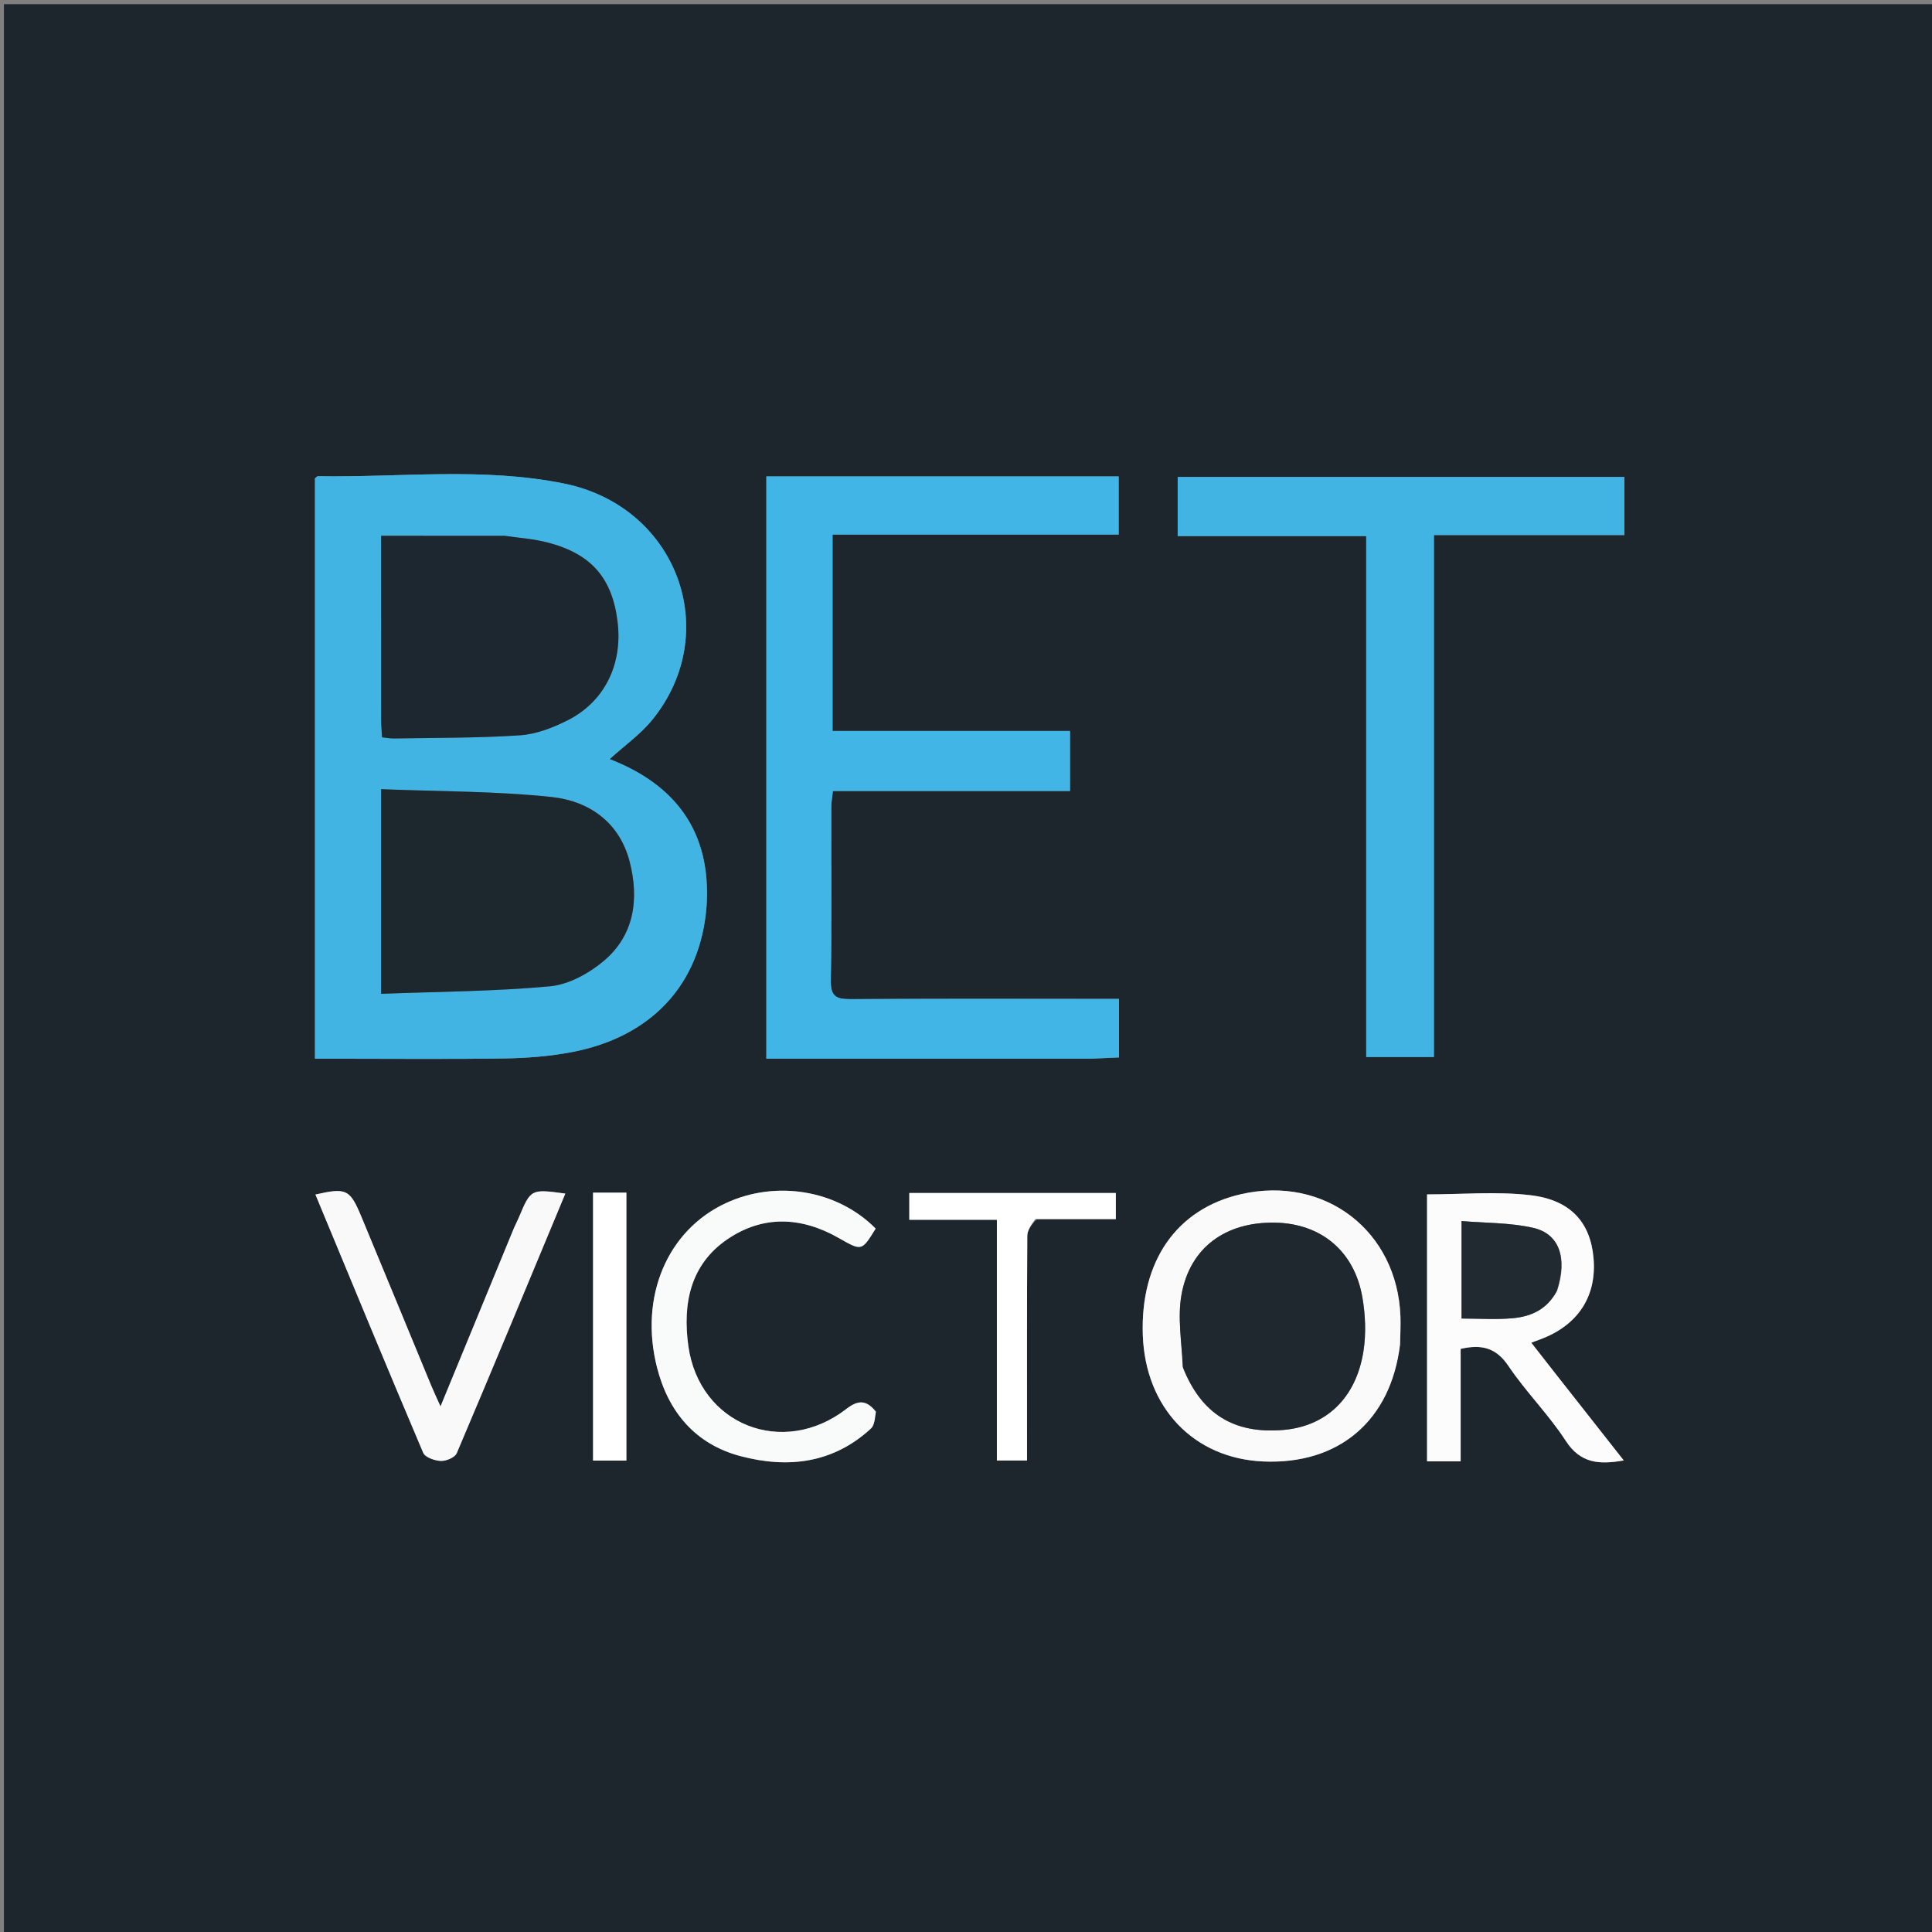 <svg width="512" height="512" viewBox="0 0 512 512" fill="none" xmlns="http://www.w3.org/2000/svg">
<rect x="0" y="0" width="512" height="512" fill="#808080" stroke="none"/>
<g clip-path="url(#clip0_40002264_51)">
<path d="M356 513.004C237.362 513.004 119.224 513.004 1.043 513.004C1.043 342.408 1.043 171.811 1.043 1.109C171.555 1.109 342.109 1.109 512.832 1.109C512.832 171.67 512.832 342.337 512.832 513.004C460.808 513.004 408.654 513.004 356 513.004ZM187.253 239.987C188.562 220.424 178.996 207.936 161.558 201.172C165.571 197.527 169.75 194.593 172.845 190.78C191.706 167.542 179.471 134.279 149.568 128.166C128.002 123.757 106.053 126.562 84.273 126.207C84.018 126.202 83.758 126.559 83.473 126.767C83.473 177.833 83.473 228.909 83.473 280.573C85.579 280.573 87.372 280.573 89.165 280.573C103.998 280.573 118.834 280.728 133.663 280.496C139.632 280.403 145.677 279.938 151.531 278.821C172.702 274.78 185.612 260.838 187.253 239.987ZM289.335 280.572C291.751 280.457 294.166 280.343 296.549 280.23C296.549 274.863 296.549 270.092 296.549 264.721C294.484 264.721 292.698 264.721 290.911 264.721C269.081 264.721 247.251 264.655 225.422 264.786C221.76 264.808 220.099 264.182 220.174 259.917C220.441 244.591 220.27 229.257 220.297 213.926C220.299 212.653 220.544 211.38 220.726 209.629C241.798 209.629 262.557 209.629 283.559 209.629C283.559 204.21 283.559 199.309 283.559 193.713C262.42 193.713 241.556 193.713 220.633 193.713C220.633 176.107 220.633 159.2 220.633 141.667C246.198 141.667 271.414 141.667 296.461 141.667C296.461 136.111 296.461 131.192 296.461 126.263C265.144 126.263 234.209 126.263 203.097 126.263C203.097 177.717 203.097 228.908 203.097 280.57C231.771 280.57 260.071 280.57 289.335 280.572ZM362.063 253.504C362.063 262.31 362.063 271.117 362.063 280.125C368.165 280.125 373.859 280.125 380 280.125C380 233.914 380 188.158 380 141.8C397.156 141.8 413.862 141.8 430.479 141.8C430.479 136.276 430.479 131.365 430.479 126.405C390.73 126.405 351.352 126.405 312.105 126.405C312.105 131.73 312.105 136.639 312.105 142.071C328.892 142.071 345.297 142.071 362.063 142.071C362.063 179.237 362.063 215.871 362.063 253.504ZM371.055 355.904C371.086 353.575 371.213 351.243 371.132 348.917C370.334 326.19 351.06 311.406 328.875 316.475C311.82 320.372 302.177 334.21 302.858 353.807C303.528 373.062 316.344 386.505 334.794 387.305C354.801 388.173 368.595 376.529 371.055 355.904ZM411.407 363.016C409.612 360.715 407.818 358.414 405.802 355.829C407.297 355.269 408.206 354.954 409.096 354.591C418.467 350.759 423.146 343.266 422.304 333.453C421.496 324.044 416.317 318.011 405.589 316.749C396.634 315.696 387.458 316.533 378.185 316.533C378.185 339.879 378.185 363.446 378.185 387.264C381.12 387.264 383.87 387.264 387.087 387.264C387.087 377.162 387.087 367.259 387.087 357.474C392.667 356.179 396.518 357.181 399.77 362.02C404.396 368.902 410.416 374.858 414.92 381.806C418.855 387.876 423.813 388.169 430.309 387.039C423.958 378.959 417.913 371.269 411.407 363.016ZM136.141 325.584C129.774 341.053 123.407 356.522 116.74 372.719C115.672 370.332 114.919 368.755 114.252 367.143C108.095 352.265 101.985 337.367 95.795 322.503C92.719 315.117 91.801 314.714 83.591 316.564C93.075 339.422 102.491 362.259 112.148 384.993C112.665 386.211 115.191 387.098 116.82 387.162C118.238 387.218 120.555 386.25 121.034 385.123C130.741 362.27 140.239 339.328 149.816 316.315C140.693 315.072 140.671 315.087 137.512 322.621C137.191 323.388 136.806 324.127 136.141 325.584ZM231.867 373.85C229.505 370.875 227.298 371.069 224.286 373.395C207.477 386.376 185.319 377.604 182.414 356.698C180.871 345.592 182.884 335.078 192.881 328.337C202.28 321.999 212.376 322.471 222.147 328.015C228.379 331.551 228.31 331.671 232.057 325.595C222.012 315.405 205.774 312.635 192.394 318.829C176.856 326.022 169.34 343.613 174.122 362.414C177.123 374.218 184.309 382.744 196.274 385.902C208.781 389.202 220.769 387.831 230.783 378.6C231.774 377.687 231.873 375.807 231.867 373.85ZM274.813 323.077C281.742 323.077 288.671 323.077 295.704 323.077C295.704 320.511 295.704 318.437 295.704 316.161C277.288 316.161 259.097 316.161 240.976 316.161C240.976 318.575 240.976 320.656 240.976 323.26C248.785 323.26 256.335 323.26 264.188 323.26C264.188 344.876 264.188 365.956 264.188 387.051C266.94 387.051 269.354 387.051 272.169 387.051C272.169 385.178 272.169 383.55 272.169 381.923C272.168 363.789 272.128 345.655 272.241 327.521C272.25 326.042 273.303 324.568 274.813 323.077ZM165.999 360.504C165.999 345.738 165.999 330.972 165.999 316.061C162.808 316.061 160.076 316.061 157.166 316.061C157.166 339.828 157.166 363.371 157.166 387.078C160.134 387.078 162.865 387.078 165.999 387.078C165.999 378.407 165.999 369.955 165.999 360.504Z" fill="#1D262D"/>
<path d="M187.226 240.413C185.612 260.836 172.702 274.778 151.531 278.819C145.677 279.936 139.632 280.401 133.663 280.494C118.834 280.725 103.998 280.57 89.165 280.571C87.372 280.571 85.579 280.571 83.473 280.571C83.473 228.907 83.473 177.831 83.473 126.764C83.758 126.556 84.018 126.2 84.273 126.204C106.053 126.559 128.002 123.755 149.568 128.163C179.471 134.276 191.706 167.54 172.845 190.777C169.75 194.591 165.571 197.524 161.558 201.169C178.996 207.934 188.562 220.422 187.226 240.413ZM101 242.501C101 249.107 101 255.712 101 263.378C116.307 262.794 131.079 262.737 145.732 261.387C150.65 260.934 155.963 258.027 159.871 254.772C168.134 247.89 169.417 238.259 166.859 228.333C164.176 217.922 156.118 212.287 146.256 211.229C131.47 209.643 116.499 209.77 101 209.144C101 220.633 101 231.067 101 242.501ZM133.312 141.984C122.701 141.984 112.09 141.984 101 141.984C101 158.577 100.994 174.692 101.01 190.806C101.012 192.263 101.158 193.72 101.249 195.401C102.455 195.524 103.419 195.721 104.379 195.703C115.528 195.501 126.7 195.615 137.814 194.863C142.138 194.571 146.596 192.834 150.527 190.837C160.234 185.906 164.99 176.053 163.687 164.966C162.308 153.23 156.747 146.761 145.068 143.753C141.548 142.846 137.866 142.571 133.312 141.984Z" fill="#41B4E4"/>
<path d="M288.853 280.565C260.071 280.564 231.771 280.564 203.097 280.564C203.097 228.902 203.097 177.711 203.097 126.258C234.209 126.258 265.144 126.258 296.461 126.258C296.461 131.186 296.461 136.106 296.461 141.661C271.414 141.661 246.198 141.661 220.633 141.661C220.633 159.194 220.633 176.102 220.633 193.707C241.556 193.707 262.42 193.707 283.559 193.707C283.559 199.303 283.559 204.205 283.559 209.624C262.557 209.624 241.798 209.624 220.726 209.624C220.544 211.374 220.299 212.647 220.297 213.921C220.27 229.251 220.441 244.585 220.174 259.911C220.099 264.176 221.76 264.802 225.422 264.78C247.251 264.649 269.081 264.715 290.911 264.715C292.698 264.715 294.484 264.715 296.549 264.715C296.549 270.087 296.549 274.857 296.549 280.224C294.166 280.337 291.751 280.452 288.853 280.565Z" fill="#41B5E5"/>
<path d="M362.063 252.997C362.063 215.864 362.063 179.231 362.063 142.065C345.297 142.065 328.892 142.065 312.105 142.065C312.105 136.633 312.105 131.723 312.105 126.398C351.352 126.398 390.73 126.398 430.479 126.398C430.479 131.359 430.479 136.27 430.479 141.794C413.862 141.794 397.156 141.794 380 141.794C380 188.152 380 233.907 380 280.118C373.859 280.118 368.165 280.118 362.063 280.118C362.063 271.111 362.063 262.304 362.063 252.997Z" fill="#41B4E4"/>
<path d="M371.029 356.32C368.595 376.527 354.801 388.171 334.794 387.303C316.344 386.503 303.528 373.061 302.858 353.805C302.177 334.209 311.82 320.37 328.875 316.474C351.06 311.404 370.334 326.188 371.132 348.916C371.213 351.241 371.086 353.573 371.029 356.32ZM313.582 362.62C318.356 374.709 327.025 380.055 340.064 378.952C351.418 377.991 359.364 370.547 361.325 358.09C362.058 353.436 361.846 348.436 361.036 343.773C358.905 331.493 350.014 324.2 337.814 324.011C324.779 323.808 315.33 330.601 313.101 343.154C312.03 349.19 313.156 355.615 313.582 362.62Z" fill="#FAFAFA"/>
<path d="M411.637 363.29C417.913 371.262 423.958 378.953 430.309 387.032C423.813 388.162 418.855 387.869 414.92 381.799C410.416 374.851 404.396 368.895 399.77 362.013C396.518 357.175 392.667 356.172 387.086 357.468C387.086 367.252 387.086 377.155 387.086 387.257C383.87 387.257 381.12 387.257 378.185 387.257C378.185 363.44 378.185 339.873 378.185 316.526C387.458 316.526 396.634 315.689 405.589 316.742C416.317 318.004 421.496 324.037 422.304 333.446C423.146 343.259 418.467 350.753 409.096 354.584C408.206 354.948 407.297 355.262 405.802 355.823C407.818 358.407 409.612 360.708 411.637 363.29ZM412.735 341.897C415.436 333.378 413.284 326.939 406.205 325.36C400.074 323.993 393.61 324.119 387.329 323.589C387.329 332.955 387.329 341.183 387.329 349.422C392.018 349.422 396.474 349.734 400.865 349.337C405.608 348.909 409.882 347.139 412.735 341.897Z" fill="#FCFCFC"/>
<path d="M136.296 325.231C136.806 324.126 137.191 323.387 137.512 322.62C140.671 315.086 140.693 315.071 149.816 316.314C140.239 339.327 130.741 362.269 121.034 385.122C120.555 386.249 118.238 387.217 116.82 387.161C115.191 387.097 112.665 386.21 112.148 384.992C102.491 362.258 93.075 339.421 83.591 316.563C91.801 314.713 92.719 315.116 95.795 322.502C101.985 337.366 108.095 352.264 114.252 367.142C114.919 368.754 115.672 370.331 116.74 372.718C123.407 356.521 129.774 341.052 136.296 325.231Z" fill="#F9F9FA"/>
<path d="M232.126 374.107C231.873 375.801 231.774 377.682 230.783 378.595C220.769 387.825 208.781 389.197 196.274 385.896C184.309 382.739 177.123 374.212 174.122 362.409C169.34 343.608 176.856 326.017 192.394 318.823C205.774 312.629 222.012 315.4 232.057 325.59C228.31 331.666 228.379 331.545 222.147 328.009C212.376 322.466 202.28 321.994 192.881 328.332C182.884 335.073 180.871 345.586 182.414 356.692C185.319 377.598 207.477 386.371 224.286 373.389C227.298 371.063 229.505 370.87 232.126 374.107Z" fill="#F9FAFA"/>
<path d="M274.342 323.079C273.303 324.563 272.25 326.036 272.241 327.516C272.128 345.65 272.168 363.784 272.169 381.918C272.169 383.545 272.169 385.173 272.169 387.046C269.354 387.046 266.94 387.046 264.188 387.046C264.188 365.95 264.188 344.871 264.188 323.255C256.335 323.255 248.785 323.255 240.976 323.255C240.976 320.651 240.976 318.57 240.976 316.156C259.097 316.156 277.288 316.156 295.704 316.156C295.704 318.432 295.704 320.506 295.704 323.072C288.671 323.072 281.742 323.072 274.342 323.079Z" fill="white"/>
<path d="M165.999 360.997C165.999 369.949 165.999 378.401 165.999 387.071C162.865 387.071 160.134 387.071 157.166 387.071C157.166 363.364 157.166 339.822 157.166 316.055C160.076 316.055 162.808 316.055 165.999 316.055C165.999 330.966 165.999 345.731 165.999 360.997Z" fill="white"/>
<path d="M101 241.997C101 231.063 101 220.629 101 209.141C116.499 209.767 131.47 209.639 146.256 211.226C156.118 212.284 164.176 217.919 166.859 228.329C169.417 238.255 168.134 247.886 159.871 254.769C155.963 258.024 150.65 260.93 145.732 261.383C131.079 262.733 116.307 262.79 101 263.375C101 255.709 101 249.103 101 241.997Z" fill="#1D272E"/>
<path d="M133.785 141.995C137.866 142.571 141.548 142.846 145.068 143.753C156.747 146.761 162.308 153.231 163.687 164.967C164.99 176.053 160.234 185.906 150.527 190.837C146.596 192.834 142.138 194.571 137.814 194.864C126.7 195.615 115.528 195.501 104.379 195.704C103.419 195.721 102.455 195.524 101.249 195.402C101.158 193.72 101.012 192.264 101.01 190.807C100.994 174.692 101 158.577 101 141.984C112.09 141.984 122.701 141.984 133.785 141.995Z" fill="#1D272F"/>
<path d="M313.435 362.243C313.156 355.616 312.03 349.191 313.101 343.156C315.33 330.603 324.779 323.81 337.813 324.012C350.014 324.202 358.905 331.494 361.036 343.774C361.846 348.438 362.058 353.437 361.325 358.092C359.364 370.549 351.418 377.992 340.064 378.953C327.025 380.056 318.356 374.71 313.435 362.243Z" fill="#1F282F"/>
<path d="M412.524 342.226C409.882 347.144 405.608 348.914 400.865 349.343C396.474 349.739 392.018 349.427 387.329 349.427C387.329 341.188 387.329 332.96 387.329 323.594C393.61 324.125 400.074 323.998 406.205 325.366C413.284 326.945 415.436 333.383 412.524 342.226Z" fill="#212A31"/>
</g>
<defs>
<clipPath id="clip0_40002264_51">
<rect width="512" height="512" fill="white"/>
</clipPath>
</defs>
</svg>
